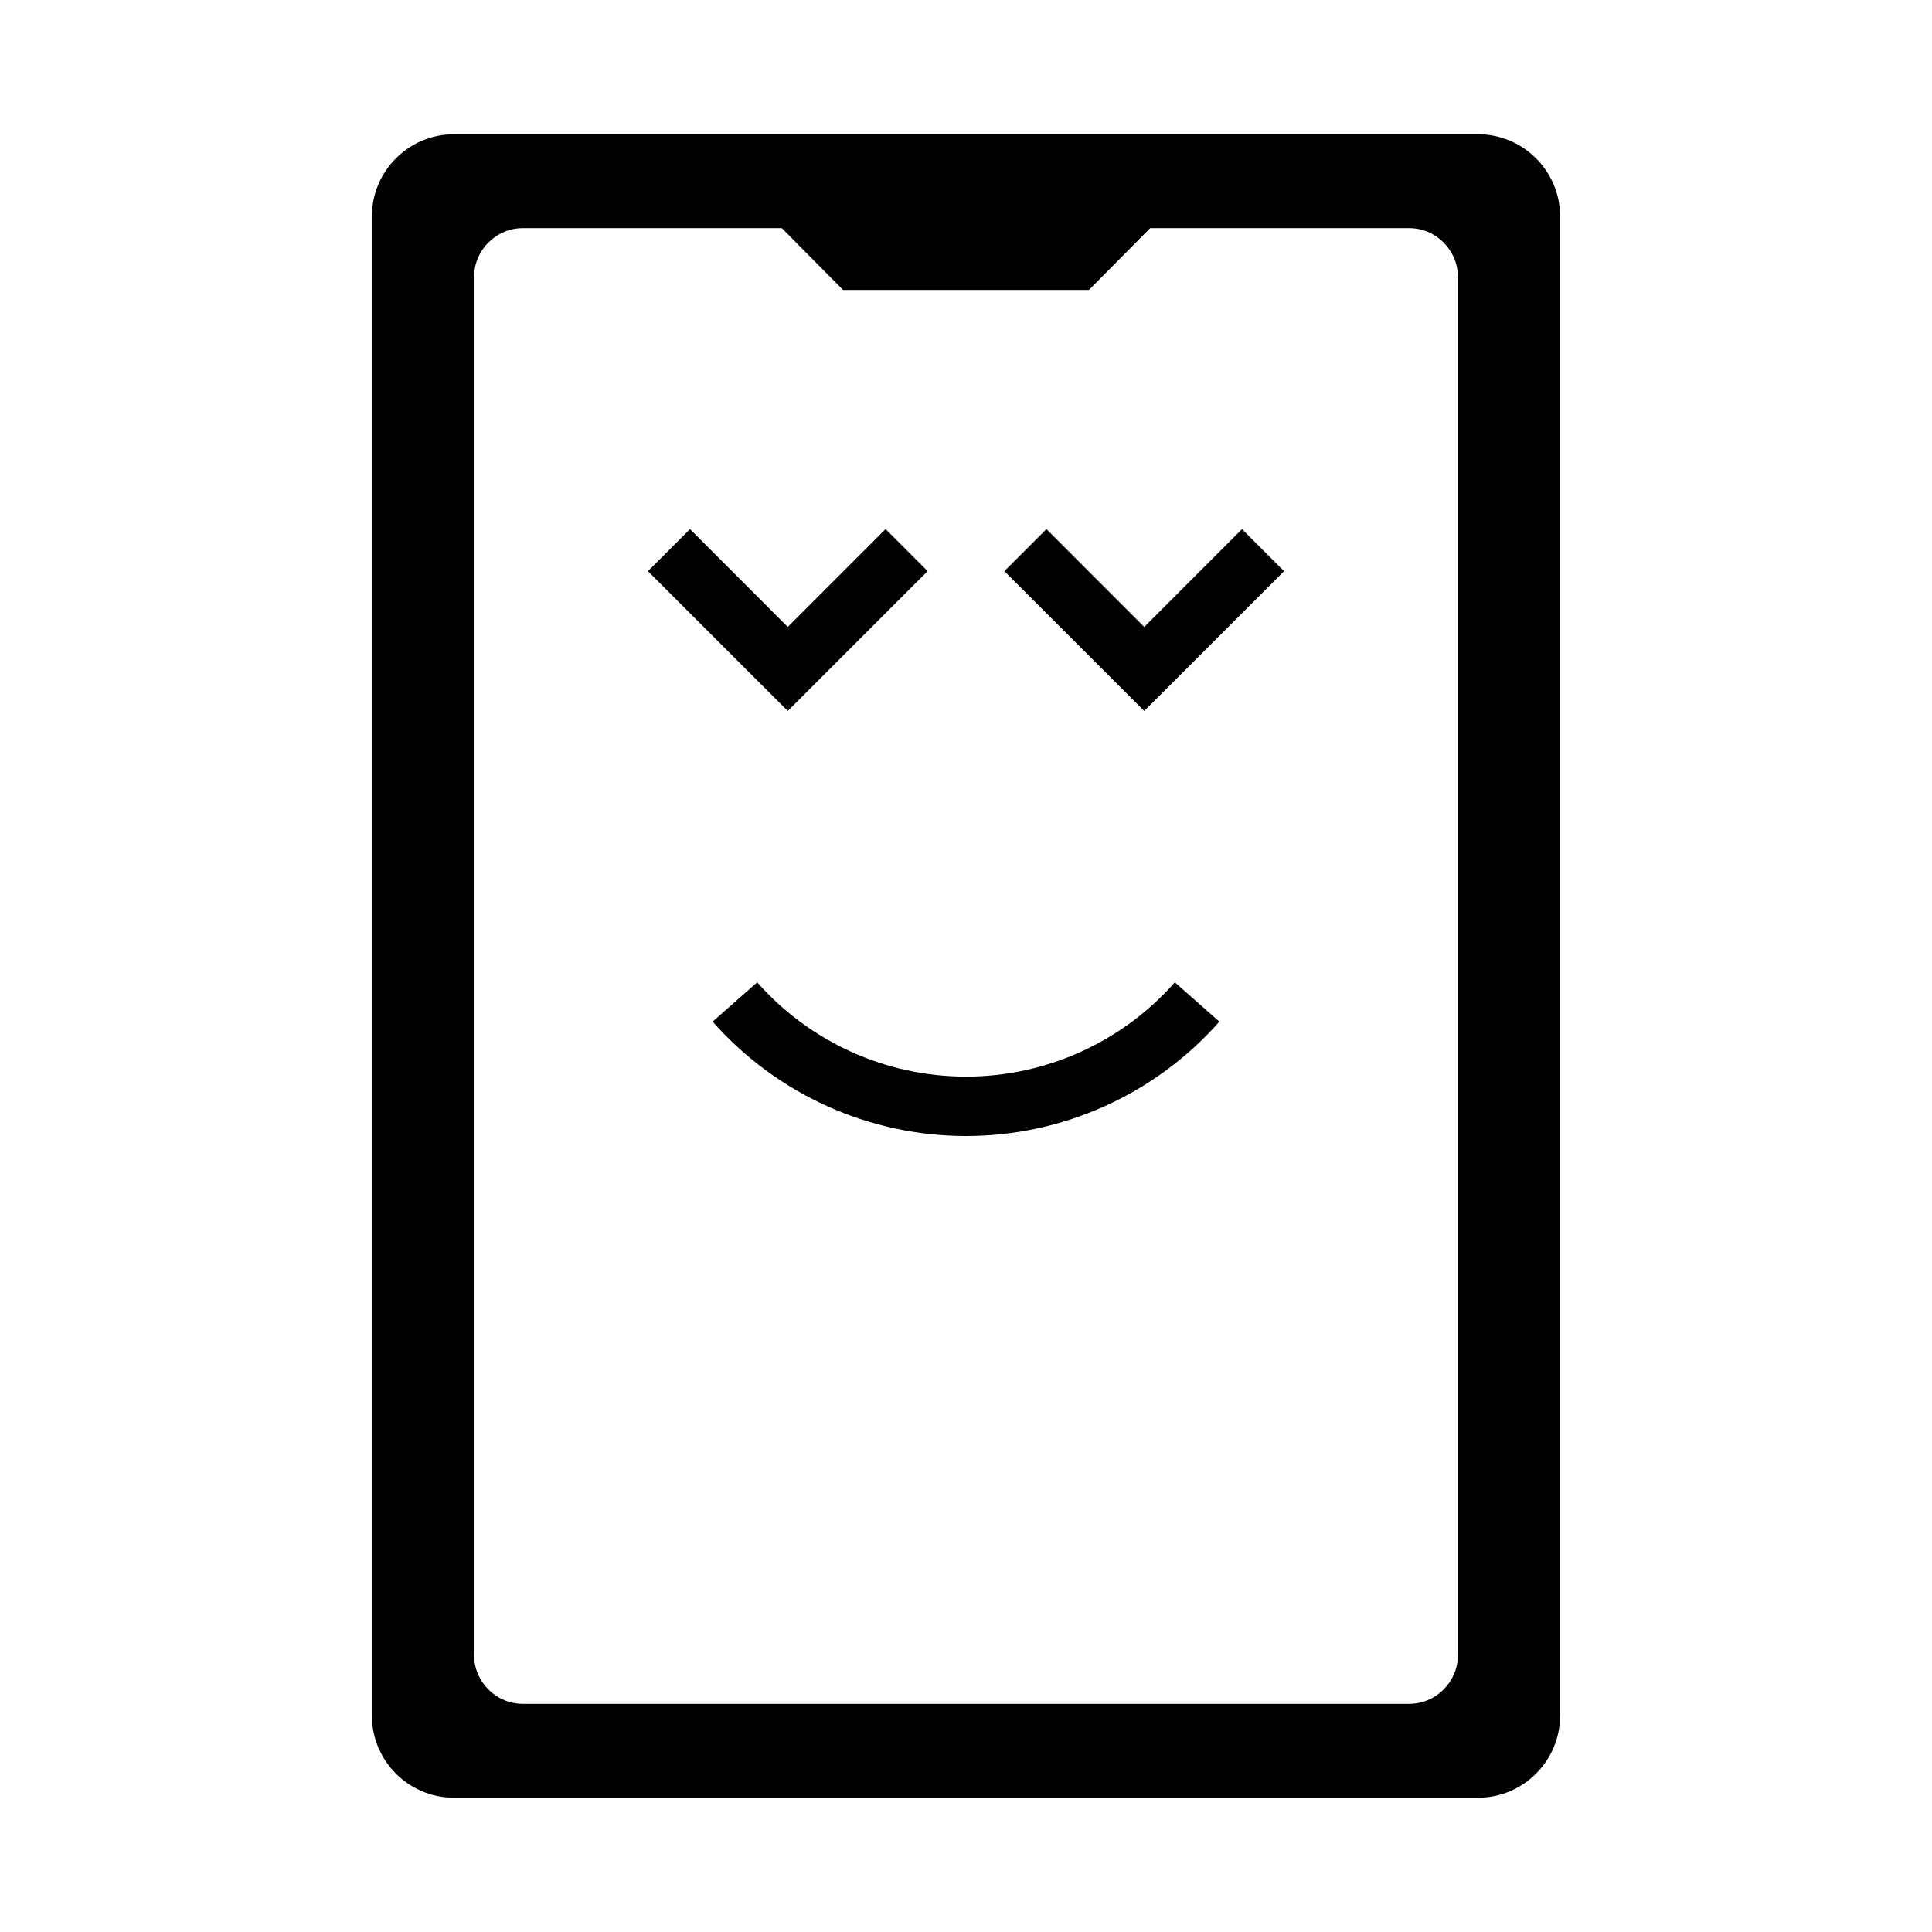 <?xml version="1.0" encoding="UTF-8"?>
<!-- Uploaded to: SVG Repo, www.svgrepo.com, Generator: SVG Repo Mixer Tools -->
<svg fill="#000000" width="800px" height="800px" version="1.1" viewBox="144 144 512 512" xmlns="http://www.w3.org/2000/svg">
 <g>
  <path d="m535.71 179.58h-271.43c-11.965 0-21.727 9.762-21.727 21.727v397.38c0 11.965 9.762 21.727 21.727 21.727h271.43c11.965 0 21.727-9.762 21.727-21.727v-397.38c0-11.965-9.762-21.727-21.727-21.727zm-5.352 403.05c0 7.086-5.824 12.91-12.91 12.91h-234.9c-7.086 0-12.91-5.824-12.91-12.91v-365.26c0-7.086 5.824-12.91 12.91-12.91h68.645l16.215 16.375h65.18l16.215-16.375h68.645c7.086 0 12.91 5.824 12.91 12.91z"/>
  <path d="m389.83 295.36-11.148-11.148-25.914 25.934-25.914-25.934-11.148 11.148 37.062 37.047z"/>
  <path d="m447.23 310.15-25.914-25.934-11.148 11.148 37.062 37.047 37.062-37.047-11.148-11.148z"/>
  <path d="m400 429.31c-21.16 0-41.328-9.117-55.34-24.984l-11.809 10.406c17.004 19.27 41.484 30.324 67.164 30.324 25.664 0 50.129-11.051 67.133-30.309l-11.809-10.422c-14.012 15.887-34.18 24.984-55.34 24.984z"/>
 </g>
</svg>